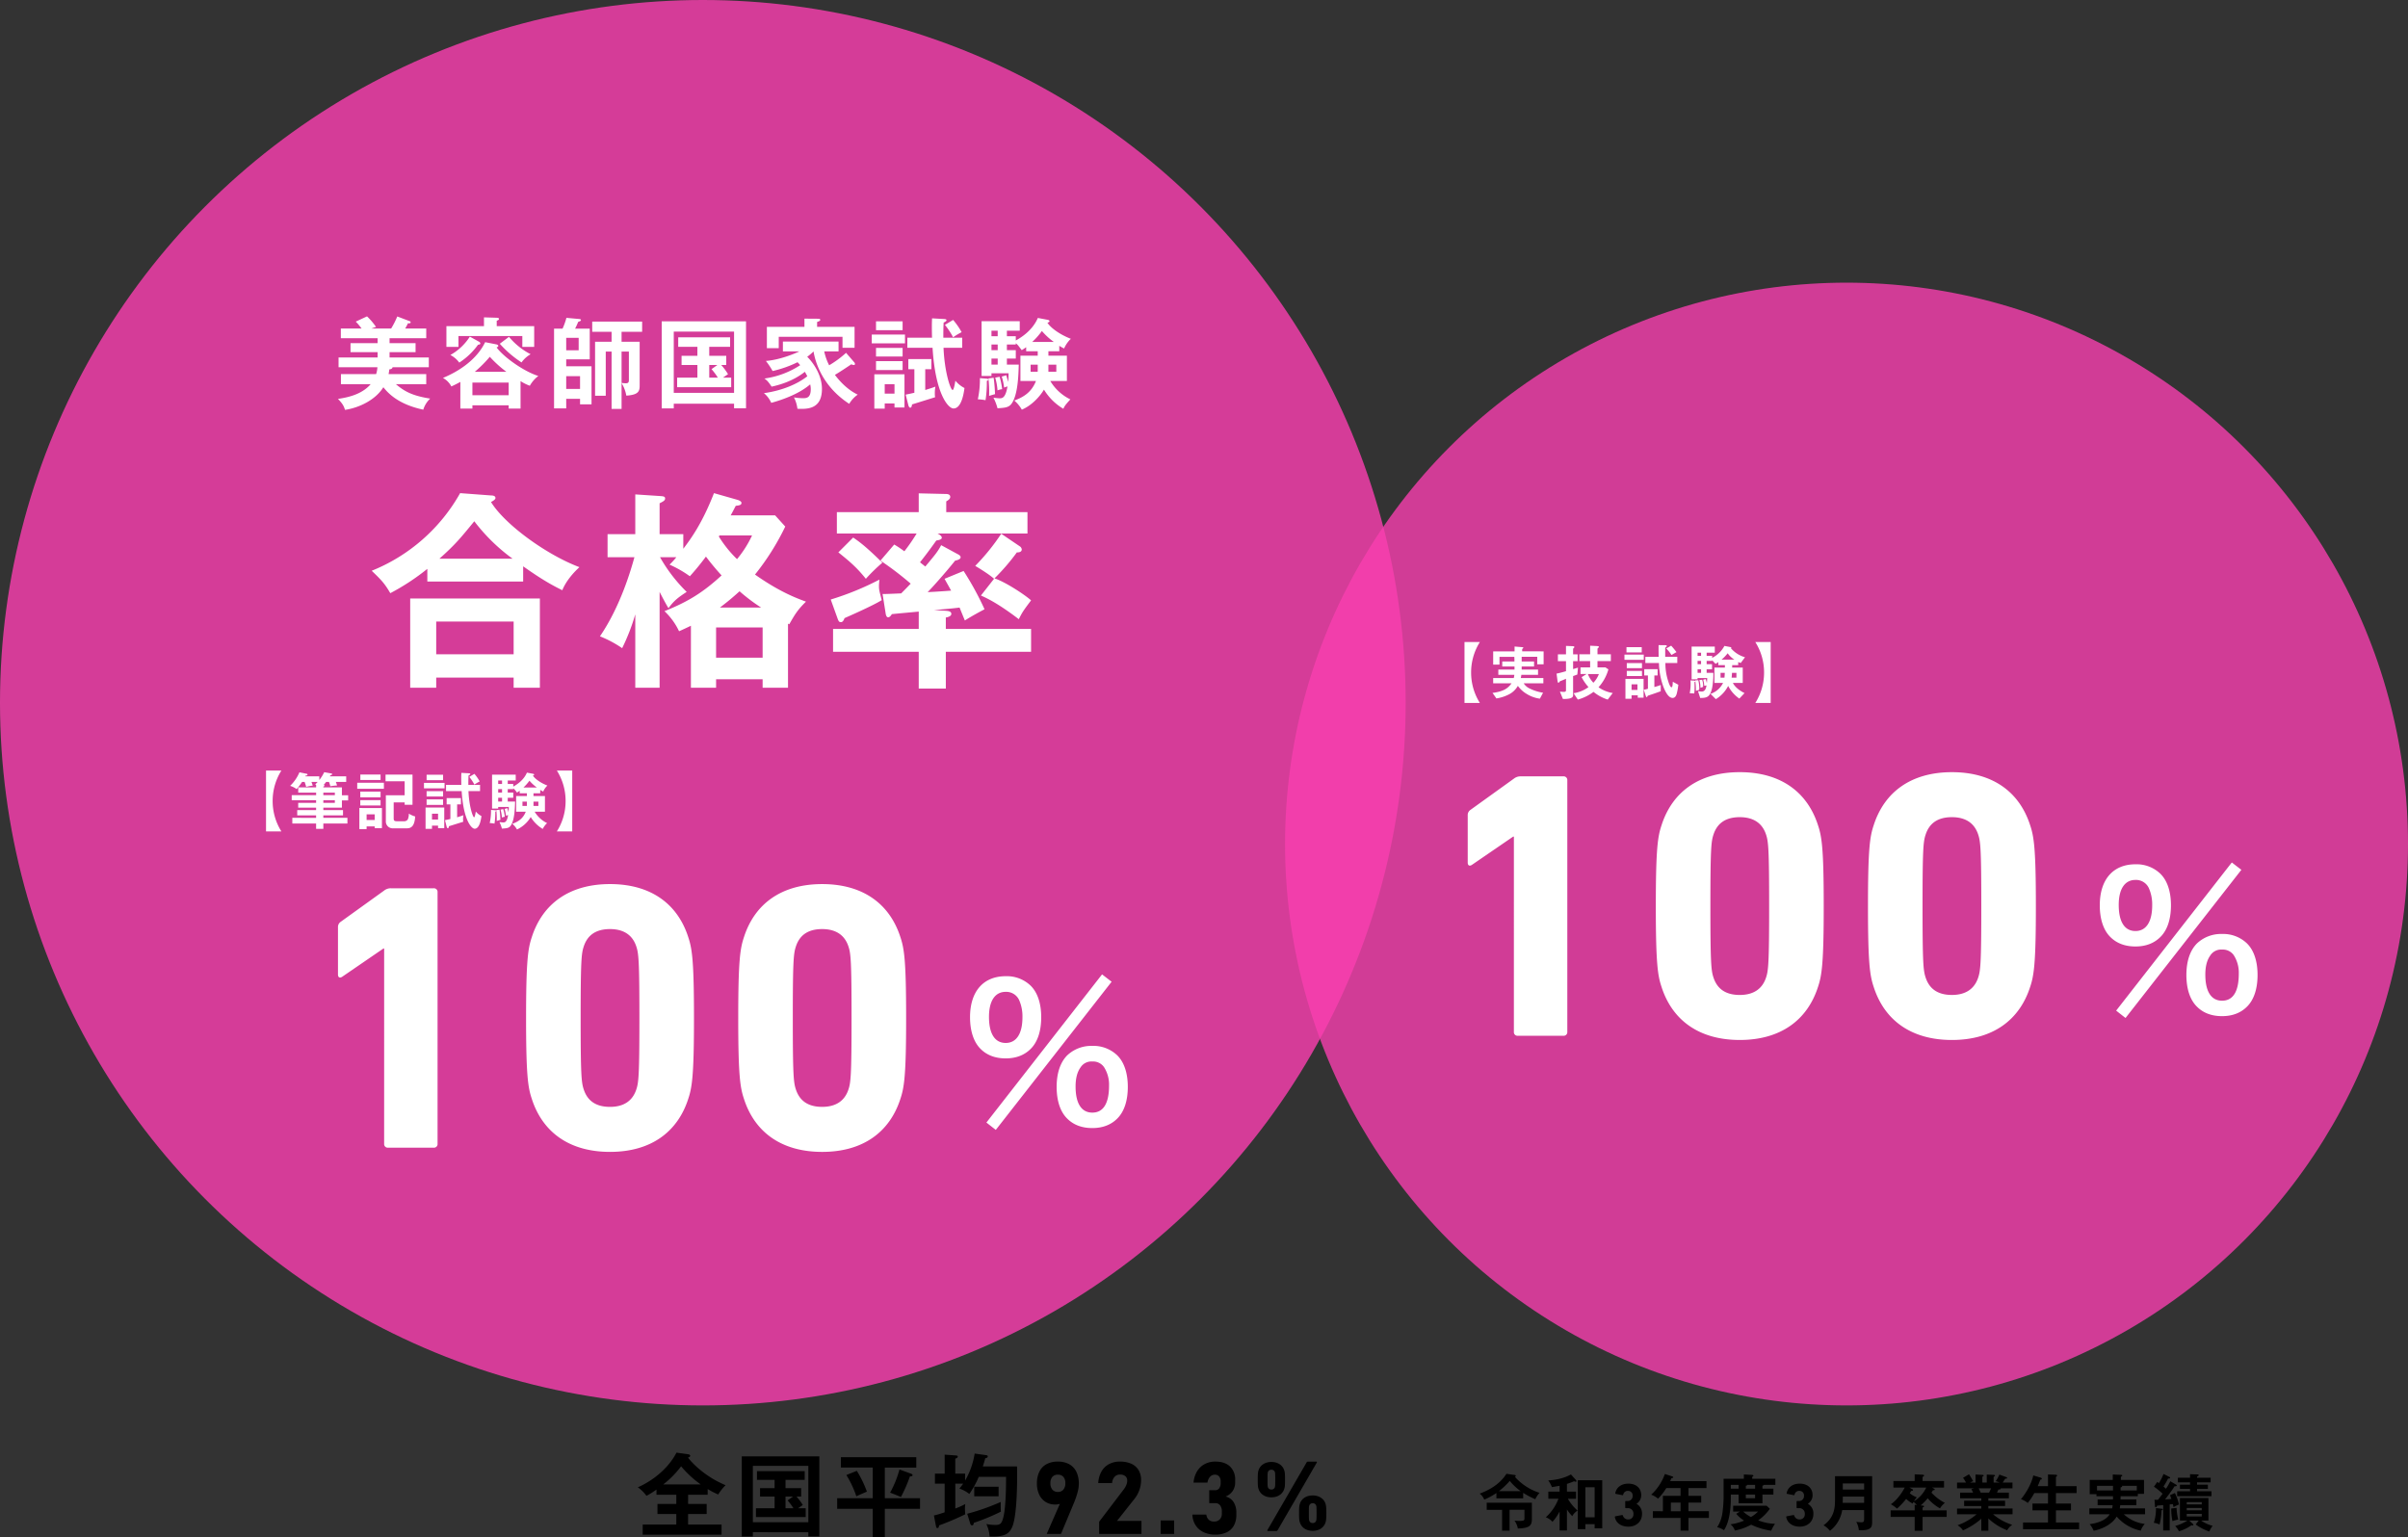 <svg xmlns="http://www.w3.org/2000/svg" width="1218" height="777.634" viewBox="0 0 1218 777.634">
  <rect x="0" y="0" width="1218" height="777.634" fill="#333333" stroke="none"/>
  <g id="グループ_194" data-name="グループ 194" transform="translate(-391 -7420)">
    <circle id="楕円形_21" data-name="楕円形 21" cx="355.5" cy="355.5" r="355.5" transform="translate(391 7420)" fill="#fb3fb0" opacity="0.813"/>
    <path id="パス_473" data-name="パス 473" d="M-159.45-13.75a19.041,19.041,0,0,0,.35-2.35c.75-.15,1.6-.35,1.65-1.1h18.35v-4.95h-19.85v-2.7h13.15V-29.4h-13.15v-2.5h18.55v-4.9h-10.65a29.59,29.59,0,0,0,1.4-2.65c.65.05,1.35.05,1.35-.5,0-.4-.25-.5-.7-.65l-6.05-2.3a43.738,43.738,0,0,1-3.1,6.1h-9.95a23.151,23.151,0,0,1,2.3-.8,33.415,33.415,0,0,0-4.55-5.35l-5.7,2.65a33.081,33.081,0,0,1,2.95,3.5h-10.5v4.9H-165v2.5h-13.7v4.55H-165v2.7h-19.75v4.95h19.65a13.439,13.439,0,0,1-.65,3.45h-17.8v5.1h15.05c-3.8,4.4-9.55,6.45-16.55,7.45,2.25,2.35,2.95,3.5,3.55,5.55,7.05-1,15.5-5.05,19.4-11.45,2.05,2.5,7,8.55,20.2,11.35a12.8,12.8,0,0,1,3.5-5.6c-8.5-1.35-12.75-3.35-17.35-7.3h15.35v-5.1Zm42.4,10.7v-6.4H-98.7v6.4ZM-92.7-10.2A22.167,22.167,0,0,0-88-7.85a15.915,15.915,0,0,1,4.3-4.95c-6.9-2.1-17.2-9.2-21.1-14.4.2-.1.85-.4.85-.8,0-.3-.3-.65-1.1-.8l-5.55-1.1c-2.95,6.1-9.3,13.05-21.35,18.1a10.365,10.365,0,0,1,4.25,4.3c1.3-.6,2.75-1.3,4.55-2.3V3.7h6.1V2.05H-98.7V3.7h6Zm-23.15-4.7a62.827,62.827,0,0,0,7.6-7.6,57.685,57.685,0,0,0,8.4,7.6Zm11.1-23.1v-2.75c.45-.15,1.15-.4,1.15-.9,0-.3-.2-.55-1.15-.6l-6.45-.2V-38h-19v10.5h6.1V-33h32.3v5.5h6V-38Zm-13.6,5.3a27.646,27.646,0,0,1-9.85,9.3,12.475,12.475,0,0,1,4.5,3.85,35.377,35.377,0,0,0,9.5-9.05c.55-.05,1.15-.15,1.15-.65a1.159,1.159,0,0,0-.7-.9Zm15.15,3.6a54.2,54.2,0,0,0,11,9.45,14.17,14.17,0,0,1,4.6-4.15,34.956,34.956,0,0,1-10.95-8.8ZM-62.6-1.25v2.8h5.8V-17.7H-69.6v-3.5h11.9V-36.75h-7.4c.75-1.45,1.05-2.25,1.6-3.45.75-.25,1.35-.4,1.35-.9,0-.3-.3-.45-.75-.5l-6.6-.6a33.384,33.384,0,0,1-1.95,5.45h-4.3V3.6h6.15V-1.25Zm21-33.9h10.4V-40.3H-56.45v5.15h9.8v5.05H-55V-2.8h5.4V-25.15h2.95v29h5.05V-9.2a18.127,18.127,0,0,1,2.4,6.35c6.2-.4,6.75-2.25,6.75-5.1V-30.1H-41.6Zm-28,28.9V-12.7h7v6.45Zm0-25.85h6.3v6.3h-6.3Zm28,6.95h3.7V-10.7c0,1.3-.5,1.6-1.6,1.6-.25,0-1.55-.1-2.1-.15Zm44.35-2.4H13.3v-4.8H-12.95v4.8h9.7V-23h-8v4.65h8v6.4H-13.5V-7.1H13.85v-4.85H9.7c.85-.6,2.15-1.5,2.55-1.75A30.741,30.741,0,0,0,8.8-18.35h2.55V-23H2.75ZM3.9-16.25a32.832,32.832,0,0,1,3.2,4.3H2.75v-6.4h4.1ZM15.3,1.25v2.3h6.05v-44H-21.3V3.6h6.1V1.25Zm-30.5-5.5v-31H15.3v31ZM71.95-24.5a50.986,50.986,0,0,1-8.55,6.3,28.063,28.063,0,0,1-2.5-7.05h7.25V-30.2H40v4.95h8.35c-3.05,1.5-10.55,4.4-16.95,4.85a39.323,39.323,0,0,1,3.4,5.1,57.272,57.272,0,0,0,12.6-4.45,18.266,18.266,0,0,1,1.35,1.5,43.769,43.769,0,0,1-18.1,6.75c1.5,1,2.25,2.05,3.65,4.1,3.25-.7,10.6-2.55,16.8-7.5.25.4.6,1,1.25,2.25C47.6-8.85,39.8-5.4,30.4-4.1A13.089,13.089,0,0,1,34.1.8C40.55-.95,48.55-4,53.8-8.55a10.352,10.352,0,0,1,.3,2.35c0,4.45-2.05,4.65-3.95,4.65a30.523,30.523,0,0,1-4.55-.4A17.2,17.2,0,0,1,47.35,3.8c4.85.2,12.4.35,12.4-10.05,0-7.15-4.6-13.5-7.45-16.25a28.405,28.405,0,0,0,3.2-2.7c1.15,6.95,5.45,18.3,18.05,26.5a14.685,14.685,0,0,1,4.3-4.65c-6.3-3-10.5-8.65-11.55-10,2.1-1.2,6-3.8,8.3-5.35a3.41,3.41,0,0,0,1.25.35c.35,0,.6-.15.6-.45a1.2,1.2,0,0,0-.35-.9ZM57.3-37.65V-40.1c1.1-.4,1.6-.65,1.6-1.05,0-.6-.7-.6-1.2-.6l-6.8-.05v4.15h-19v10.8h6V-32.6H70.15v5.55h6.1v-10.6ZM96.45,1.1V3.15h5.05v-16.8H86.25V3.75H91.5V1.1ZM91.5-3.85v-4.8h4.95v4.8Zm12,6c.15.55.55,1.1.9,1.1.55,0,.85-.7.9-1.65C109.5.3,113.7-1,117-2.05a8.412,8.412,0,0,1-.15-1.9,16.96,16.96,0,0,1,.3-3.45c-1.3.5-2.65.95-5.15,1.7V-16.2h3.1v-5.15H103.45v5.15h3.05V-4.3c-2.15.5-3.2.7-4.4.95Zm17.65-34.3c0-2.5,0-4.6.15-7.65.65-.3,1.45-.75,1.45-1.2,0-.5-.6-.55-1.05-.6l-6.25-.35c-.05,1.3-.1,2.4-.1,4.1,0,2.45.05,4.9.1,5.7h-12.5v5.1H115.7c1.4,23.3,7.9,30.7,10.6,30.7,4.2,0,5.25-8.25,5.55-10.35a14.408,14.408,0,0,1-4.6-3.7c-.05.2-.7,4.7-1.4,4.7-1.05,0-4.1-9.05-4.6-21.35h9.45v-5.1ZM87.1-40.45v4.5h13.45v-4.5Zm-2.15,6.7v4.45h16.8v-4.45ZM87.1-27v4.35h13.45V-27Zm0,6.7v4.5h13.45v-4.5Zm34.85-18.35a38.022,38.022,0,0,1,4.15,6.3,32.165,32.165,0,0,1,4.3-2.6,35.744,35.744,0,0,0-4.3-6.2ZM153.3-32.9v-2.8h6.5v-4.8H140.5v27.7h5v-1.35h8.65a32,32,0,0,1-.25,4.4c-.2-1-.6-2.35-.9-3.4l-2.3.65a31.271,31.271,0,0,1,1.2,5.6,10.223,10.223,0,0,1,1.7-.6c-1,6-2.75,6-4.05,6-.75,0-2.25-.2-3.05-.3a25.43,25.43,0,0,1,2.05,5.35c3.75-.25,5.75-.35,7.2-2.45,3.1-4.45,3.4-14.15,3.55-19.65h-6V-21.6h4.5v-4.25h-4.5V-28.7h4.5v-.65c1.1.9,1.25,1.15,3,3.5.75-.45,1.35-.85,2.25-1.5v2.05h5.85v2.25h-8.75v12.8H168c-2.5,6.5-7.55,8.55-10.95,9.9a16.676,16.676,0,0,1,3.8,4.6c5.35-2.25,9.5-7.2,11.2-10.15a28.447,28.447,0,0,0,9.8,9.7c.75-1.6,1.2-2.15,3.55-4.75a24.147,24.147,0,0,1-10.15-9.3h8.4v-12.8H174.3V-25.3h5.5v-2.75a22.452,22.452,0,0,0,2.45,1.35,14.684,14.684,0,0,1,3.4-4.9c-5.5-2.1-10.25-5.55-11.85-8.15.6-.15,1.05-.4,1.05-.75s-.35-.6-.9-.7l-5-.95c-.7,1.6-3.1,7-11.15,11.4V-32.9Zm-7.8,7.05V-28.7h3.15v2.85Zm0,7.3V-21.6h3.15v3.05Zm0-14.35v-2.8h3.15v2.8Zm19.8,17.95V-18.5h3.6v2.95a2.241,2.241,0,0,1-.05.6Zm13-3.55v3.55h-4V-18.5ZM166.1-30a35.67,35.67,0,0,0,4.9-5.55A34.6,34.6,0,0,0,177.05-30ZM139.65-11.7A47.651,47.651,0,0,1,138.6-1a29.152,29.152,0,0,1,3.9.45,58.979,58.979,0,0,0,.65-9.75c.2-.1.75-.25.75-.65,0-.45-.6-.45-1-.5Zm4.3.15a58.237,58.237,0,0,1,.35,8.85c.6-.25,2.5-.75,3-.9a79.1,79.1,0,0,0-.7-8.3Zm3.45-.4a30.173,30.173,0,0,1,1.15,6.45,8.137,8.137,0,0,1,2.35-.6,33.777,33.777,0,0,0-1.3-6.3Z" transform="translate(747 7623)" fill="#fff"/>
    <path id="パス_474" data-name="パス 474" d="M-149.941-17.8h9.89v-2.9a37.545,37.545,0,0,0,5.336,2.76,24.963,24.963,0,0,1,3.726-4.692c-11.914-4.968-18.354-13.018-19-13.984.552-.184,1.1-.368,1.1-.92,0-.644-.966-.736-1.242-.782l-5.7-.782c-5.8,11.086-16.744,16.33-19.55,17.526a18.575,18.575,0,0,1,4.37,4.324,39.219,39.219,0,0,0,5.06-3.174V-17.8h10.028v4.646h-9.522v5.1h9.522v5.336H-172.9V2.392h39.882V-2.714h-16.928V-8.05h9.384v-5.106h-9.384ZM-162.5-23.046a47.215,47.215,0,0,0,9.016-9.154,52.148,52.148,0,0,0,9.89,9.154Zm61.824-2.3h9.706v-4.416h-24.15v4.416h8.924v4.186h-7.36v4.278h7.36v5.888h-9.43v4.462h25.162v-4.462h-3.818c.782-.552,1.978-1.38,2.346-1.61a28.282,28.282,0,0,0-3.174-4.278h2.346V-21.16h-7.912Zm1.058,10.4a30.205,30.205,0,0,1,2.944,3.956h-4v-5.888H-96.9Zm10.488,16.1V3.266h5.566v-40.48H-122.8V3.312h5.612V1.15Zm-28.06-5.06V-32.43h28.06V-3.91Zm66.746-27.646h15.916V-36.8H-72.661v5.244h16.1v15.5H-74.547v5.382h17.986V3.634h6.118V-10.672h17.8v-5.382h-17.8ZM-69.9-27.784A51.969,51.969,0,0,1-64.84-17.02c.736-.368,4.462-2.024,5.336-2.346A55.19,55.19,0,0,0-64.611-29.9Zm26.864-2.806a52.16,52.16,0,0,1-4.738,11.73c.92.322,4.6,1.794,5.474,2.208a73.625,73.625,0,0,0,4.554-10.442c.736-.046,1.334-.092,1.334-.6s-.6-.69-.92-.828Zm22.862,2.116H-25.1v5.06h4.922v14.49A56.354,56.354,0,0,1-25.6-7.314l1.058,5.566c.046.276.184.782.69.782.6,0,.69-.368.874-1.334a131.5,131.5,0,0,0,13.2-5.612c-.046-.966-.138-1.932-.138-2.852a13.733,13.733,0,0,1,.184-2.346,34.511,34.511,0,0,1-5.06,2.254V-23.414h3.956a27.3,27.3,0,0,1-1.886,2.484,16.992,16.992,0,0,1,5.014,2.714,45.672,45.672,0,0,0,4.784-8.648h13.8c.046,12.144-.782,17.618-1.058,19C8.851-2.99,8.023-2.53,5.309-2.53A25.738,25.738,0,0,1,.893-2.99a16.543,16.543,0,0,1,1.656,6.3c6.992.184,10.074-.828,11.73-5.566,2.208-6.486,2.3-22.448,2.162-29.854H-.9c.414-1.15.736-2.208,1.242-4.14.46-.092,1.288-.276,1.288-.966,0-.552-.644-.6-.966-.644L-5-38.64A39.6,39.6,0,0,1-9.83-24.978v-3.5H-14.8v-7.59c.506-.184,1.242-.414,1.242-1.012,0-.552-.46-.552-.92-.6l-5.7-.414ZM7.1-21.85H-5.225v4.83H7.1ZM-7.2-3.082a.974.974,0,0,0,.874.782c.782,0,.828-.92.874-1.288a107.283,107.283,0,0,0,13.7-5.658c-.046-.6-.138-3.818-.046-4.922A112.64,112.64,0,0,1-8.767-8.188ZM143.085.05c-.15.25-.05.5.25.5h4.15a.812.812,0,0,0,.8-.5l19.75-34.1c.15-.25.1-.5-.2-.5h-4.2a.812.812,0,0,0-.8.5Zm2-16.55c3.2,0,5.6-1.6,6.45-4.1.35-1,.45-1.7.45-4.85s-.1-3.85-.45-4.85c-.85-2.5-3.25-4.1-6.45-4.1s-5.6,1.6-6.45,4.1c-.35,1-.45,1.7-.45,4.85s.1,3.85.45,4.85c.85,2.5,3.25,4.1,6.45,4.1Zm0-3.95a1.707,1.707,0,0,1-1.75-1.15c-.15-.4-.2-.8-.2-3.85s.05-3.45.2-3.85a1.707,1.707,0,0,1,1.75-1.15,1.707,1.707,0,0,1,1.75,1.15c.15.4.2.8.2,3.85s-.05,3.45-.2,3.85A1.707,1.707,0,0,1,145.085-20.45ZM159.535-3.7c.85,2.55,3.2,4.15,6.45,4.15,3.2,0,5.6-1.6,6.45-4.15.3-1,.45-1.7.45-4.8,0-3.15-.15-3.85-.45-4.85-.85-2.5-3.25-4.1-6.45-4.1-3.25,0-5.6,1.6-6.45,4.1-.35,1-.45,1.7-.45,4.85C159.085-5.4,159.185-4.7,159.535-3.7Zm4.7-1c-.15-.35-.2-.75-.2-3.8s.05-3.45.2-3.85a1.707,1.707,0,0,1,1.75-1.15,1.707,1.707,0,0,1,1.75,1.15c.15.4.2.8.2,3.85s-.05,3.45-.2,3.8a1.689,1.689,0,0,1-1.75,1.2,1.689,1.689,0,0,1-1.75-1.2Z" transform="translate(889 8194)"/>
    <path id="パス_475" data-name="パス 475" d="M-91.378-53.5c9.523,6.741,14.766,9.63,19.8,12.091,1.712-4.28,5.243-8.56,8.667-11.663-16.8-6.313-37.878-21.721-44.726-32.956,1.177-.642,2.247-1.284,2.247-2.033,0-1.177-1.5-1.284-2.14-1.284l-15.729-1.177A89.627,89.627,0,0,1-167.99-51.253c5.029,4.815,6.527,6.42,9.416,11.342a114.633,114.633,0,0,0,18.725-12.305v6.42h48.471Zm-42.372-3.852c7.918-7.062,10.486-10.165,17.655-18.939A93.245,93.245,0,0,0-96.728-57.352ZM-96.193,2.782V7.918h13.268V-37.236h-65.591V7.918h13.161V2.782Zm-39.162-11.77V-25.573h39.162V-8.988Zm148.944-70.3c.856-1.5,1.391-2.568,2.568-4.815,1.926-.214,2.889-.428,2.889-1.5,0-.428-.535-1.07-1.926-1.5L5.136-90.522C-.856-75.114-6.634-67.3-10.379-62.381v-7.383H-22.363V-85.386c2.14-1.07,2.782-1.5,2.782-2.461,0-1.07-1.177-1.07-2.14-1.177l-12.947-.856v20.116H-48.685V-58.1H-35.1c-1.6,5.778-6.848,24.5-17.441,40.018A57.027,57.027,0,0,1-41.3-12.091a104.905,104.905,0,0,0,6.634-17.12V7.918h12.305V-40.553c2.14,4.173,3.317,6.313,4.494,8.239,2.782-3.852,4.922-5.457,9.2-8.239A79.288,79.288,0,0,1-22.149-58.1h8.239a35.163,35.163,0,0,1-3.424,3.745A56.925,56.925,0,0,1-7.062-48.471,128.076,128.076,0,0,0,1.07-58.422,123.059,123.059,0,0,0,8.988-48.9c-9.2,8.453-16.8,13.268-28.89,18.083a33.893,33.893,0,0,1,7.383,10.165c1.712-.749,3.317-1.5,5.992-2.782V7.918H6.206V3.638h23.54v4.28h12.84V-24.5l.642.321c2.889-5.136,4.387-7.49,8.453-11.449-5.35-1.926-13.8-5.243-25.787-13.7a125.754,125.754,0,0,0,15.3-24.289l-5.136-5.671ZM6.206-22.577h23.54v15.3H6.206ZM24.4-69.122a54.613,54.613,0,0,1-7.6,11.984A58.142,58.142,0,0,1,7.6-68.587l.321-.535ZM8.132-32.635c5.136-3.852,8.025-6.527,9.951-8.239A88.276,88.276,0,0,0,29-32.635ZM120.054-64.2c-1.605,3.1-3,4.815-8.025,10.807l-2.675-2.14c.749-.963,4.173-5.243,8.239-11.021,1.391-.214,2.782-.535,2.782-1.391s-1.07-1.6-2.14-2.14H163.71V-80.892H122.622v-5.457c.963-.535,2.033-1.284,2.033-2.247,0-1.391-1.5-1.5-2.247-1.5l-13.7-.321v9.523H67.3v10.807h40.339a88.3,88.3,0,0,1-6.206,8.988A49.206,49.206,0,0,0,96.3-64.521l-6.955,8.132a158.485,158.485,0,0,1,15.3,11.663c-1.07,1.07-1.391,1.5-4.815,4.922-5.029.214-7.383.321-9.416.321l1.5,9.416c.107.963.428,2.354,1.284,2.354.642,0,1.177-.428,1.926-1.6,1.926-.214,11.449-1.07,13.589-1.284v8.774H65.377v11.556h43.335V8.346h13.7V-10.272h43.121V-21.828H122.408v-5.778c1.391-.214,2.782-.749,2.782-1.819,0-1.391-1.712-1.5-3.1-1.6l-5.671-.321c9.416-.856,10.486-.963,12.947-1.284.749,1.819,1.284,3.21,2.675,6.527,3.531-2.247,7.918-4.6,9.951-5.671A151.184,151.184,0,0,0,131.4-51.146l-9.63,3.959c.856,1.6,1.819,3.21,3.317,5.992-4.28.321-9.1.642-11.877.749,1.284-1.177,8.988-9.737,13.91-15.943,1.284-.214,2.782-.749,2.782-1.712,0-.642-.749-1.177-1.177-1.391ZM67.624-27.178c.535,1.5.856,1.926,1.712,1.926.963,0,1.5-1.07,1.819-2.033.963-.428,14.231-6.206,18.832-9.1-1.177-4.6-1.391-5.136-1.391-7.169,0-.963.107-1.712.214-3.21A144.466,144.466,0,0,1,64.2-36.7ZM140.17-38.734c3.317,1.5,8.774,4.066,19.153,11.984,1.819-3.638,2.354-4.387,6.206-9.523-3.317-3-13.375-9.523-18.511-11.128A106.006,106.006,0,0,0,158.36-60.562c1.284.107,2.461-.321,2.461-1.5a2.2,2.2,0,0,0-1.07-1.605l-9.309-6.313a109.249,109.249,0,0,1-13.161,16.264c1.284.749,7.276,4.387,9.523,6.527ZM68.052-60.562c5.564,4.494,9.2,7.49,13.91,13.375a88.7,88.7,0,0,1,8.346-8.132c-8.453-8.346-11.77-10.7-14.766-12.733Z" transform="translate(747 7760)" fill="#fff"/>
    <path id="パス_476" data-name="パス 476" d="M-69.657,3.627A28.719,28.719,0,0,1-74.09-11.78a28.719,28.719,0,0,1,4.433-15.407h-7.781V3.627ZM-45.6-21.421a13.066,13.066,0,0,1,.682,2.17,27.89,27.89,0,0,1,3.41-.372,18.842,18.842,0,0,0-.62-1.8h5.239v-2.821h-8.277a5.1,5.1,0,0,0,.31-.589c.4-.031.868-.186.868-.527,0-.155-.186-.31-.4-.341l-3.627-.651a19.623,19.623,0,0,1-2.48,3.968v-1.86h-7.1a3.636,3.636,0,0,0,.155-.341c.558-.093.992-.155.992-.589,0-.186-.186-.341-.558-.4l-3.534-.713a20.585,20.585,0,0,1-4.712,6.851,10.723,10.723,0,0,1,3.286,1.643,34.919,34.919,0,0,0,2.759-3.627h1.271a20.3,20.3,0,0,1,.806,2.511,18.481,18.481,0,0,1,3.317-.651c-.155-.527-.217-.682-.651-1.86h3.131A10.632,10.632,0,0,1-52.6-20.18c.124.062.341.155.5.248v1.271h-9.052V-16H-52.1v1.271H-64.449v2.573h12.338v1.333h-9.052V-8.4h9.052v1.24h-9.548v2.666h9.548v1.24H-64.139V-.372h12.028v2.7h3.658v-2.7H-36.27V-3.255H-48.453v-1.24H-38.5V-7.161h-9.951V-8.4h9.393v-3.658H-35.9v-2.6h-3.16v-4h-9.393v-.4c.31-.124.589-.248.589-.527,0-.155-.186-.31-.434-.31a15.759,15.759,0,0,0,1.24-1.519ZM-42.625-16v1.271h-5.828V-16Zm0,5.177h-5.828v-1.333h5.828Zm12.4,2.6V2.449h3.658V1.085h4.092v.868h3.658V-8.215Zm7.75,3.193v2.86h-4.092V-5.022Zm15.159-6.045v1.209h3.968V-25.141h-13.64v3.379h9.672v7.1h-9.517v13.02a3.473,3.473,0,0,0,1.04,2.717,3.473,3.473,0,0,0,2.742.972h6.882c2.635,0,3.875-1.705,4.185-5.983A12.247,12.247,0,0,1-5.208-5.394a6.942,6.942,0,0,1-.558,3.007,2.276,2.276,0,0,1-1.984.868h-3.317c-1.767,0-1.8-.5-1.8-1.736v-7.812Zm-22.413-14.1v2.79H-19.5v-2.79ZM-31.31-20.99v3.038h13.485V-20.99Zm1.55,4.464v2.883H-19.5v-2.883Zm0,4.309v2.7H-19.5v-2.7ZM9.579.682V1.953H12.71V-8.463H3.255V2.325H6.51V.682ZM6.51-2.387V-5.363H9.579v2.976Zm7.44,3.72c.093.341.341.682.558.682.341,0,.527-.434.558-1.023C17.67.186,20.274-.62,22.32-1.271a5.215,5.215,0,0,1-.093-1.178,10.515,10.515,0,0,1,.186-2.139c-.806.31-1.643.589-3.193,1.054v-6.51h1.922v-3.193H13.919v3.193H15.81v7.378c-1.333.31-1.984.434-2.728.589ZM24.893-19.933c0-1.55,0-2.852.093-4.743.4-.186.9-.465.9-.744,0-.31-.372-.341-.651-.372l-3.875-.217c-.031.806-.062,1.488-.062,2.542,0,1.519.031,3.038.062,3.534H13.61v3.162h7.905c.868,14.446,4.9,19.034,6.572,19.034,2.6,0,3.255-5.115,3.441-6.417a8.933,8.933,0,0,1-2.852-2.294c-.031.124-.434,2.914-.868,2.914-.651,0-2.542-5.611-2.852-13.237h5.859v-3.162ZM3.782-25.079v2.79h8.339v-2.79ZM2.449-20.925v2.759H12.865v-2.759ZM3.782-16.74v2.7h8.339v-2.7Zm0,4.154V-9.8h8.339v-2.79ZM25.389-23.963a23.574,23.574,0,0,1,2.573,3.906,19.942,19.942,0,0,1,2.666-1.612,22.161,22.161,0,0,0-2.666-3.844ZM44.826-20.4v-1.736h4.03V-25.11H36.89V-7.936h3.1v-.837h5.363A19.844,19.844,0,0,1,45.2-6.045c-.124-.62-.372-1.457-.558-2.108l-1.426.4a19.388,19.388,0,0,1,.744,3.472,6.338,6.338,0,0,1,1.054-.372C44.392-.93,43.307-.93,42.5-.93c-.465,0-1.4-.124-1.891-.186A15.766,15.766,0,0,1,41.881,2.2c2.325-.155,3.565-.217,4.464-1.519,1.922-2.759,2.108-8.773,2.2-12.183h-3.72v-1.891h2.79v-2.635h-2.79V-17.8h2.79v-.4a9.216,9.216,0,0,1,1.86,2.17c.465-.279.837-.527,1.4-.93v1.271H54.5v1.4H49.073v7.936H53.94c-1.55,4.03-4.681,5.3-6.789,6.138a10.339,10.339,0,0,1,2.356,2.852,16.057,16.057,0,0,0,6.944-6.293,17.637,17.637,0,0,0,6.076,6.014,10.2,10.2,0,0,1,2.2-2.945,14.971,14.971,0,0,1-6.293-5.766h5.208v-7.936h-5.8v-1.4h3.41v-1.7a13.921,13.921,0,0,0,1.519.837,9.1,9.1,0,0,1,2.108-3.038c-3.41-1.3-6.355-3.441-7.347-5.053.372-.093.651-.248.651-.465s-.217-.372-.558-.434l-3.1-.589c-.434.992-1.922,4.34-6.913,7.068V-20.4ZM39.99-16.027v-1.767h1.953v1.767Zm0,4.526v-1.891h1.953V-11.5Zm0-8.9v-1.736h1.953V-20.4ZM52.266-9.269v-2.2H54.5V-9.64a1.39,1.39,0,0,1-.031.372Zm8.06-2.2v2.2h-2.48v-2.2ZM52.762-18.6A22.115,22.115,0,0,0,55.8-22.041,21.454,21.454,0,0,0,59.551-18.6ZM36.363-7.254A29.544,29.544,0,0,1,35.712-.62a18.074,18.074,0,0,1,2.418.279,36.567,36.567,0,0,0,.4-6.045c.124-.062.465-.155.465-.4,0-.279-.372-.279-.62-.31Zm2.666.093a36.107,36.107,0,0,1,.217,5.487c.372-.155,1.55-.465,1.86-.558a49.04,49.04,0,0,0-.434-5.146Zm2.139-.248a18.707,18.707,0,0,1,.713,4,5.045,5.045,0,0,1,1.457-.372,20.942,20.942,0,0,0-.806-3.906ZM69.657-27.187A28.719,28.719,0,0,1,74.09-11.78,28.719,28.719,0,0,1,69.657,3.627h7.781V-27.187Z" transform="translate(603 7837)" fill="#fff"/>
    <circle id="楕円形_22" data-name="楕円形 22" cx="284" cy="284" r="284" transform="translate(1041 7563)" fill="#fb3fb0" opacity="0.793"/>
    <path id="パス_480" data-name="パス 480" d="M-114.256-1.93a1.823,1.823,0,0,0,.531,1.4,1.823,1.823,0,0,0,1.4.531h23.16a1.823,1.823,0,0,0,1.4-.531,1.823,1.823,0,0,0,.531-1.4V-129.31a1.823,1.823,0,0,0-.531-1.4,1.823,1.823,0,0,0-1.4-.531h-21.616a5.388,5.388,0,0,0-3.474,1.158l-22,15.826a3.13,3.13,0,0,0-1.351,2.7v23.932c0,1.544.965,1.93,2.123,1.158l20.844-14.282h.386ZM-39.565-24.7C-34.161-7.913-20.651,2.123,0,2.123S34.161-7.913,39.565-24.7c1.93-5.79,2.9-11.773,2.9-40.916s-.965-35.126-2.9-40.916c-5.4-16.8-18.914-26.831-39.565-26.831s-34.161,10.036-39.565,26.827c-1.93,5.79-2.9,11.773-2.9,40.916S-41.5-30.494-39.565-24.7Zm26.248-4.825c-1.158-3.475-1.544-7.338-1.544-36.1s.386-32.617,1.544-36.091c1.93-5.983,6.369-8.878,13.317-8.878,6.755,0,11.387,2.895,13.317,8.878,1.158,3.474,1.544,7.334,1.544,36.091S14.475-33,13.317-29.529C11.387-23.546,6.755-20.651,0-20.651c-6.948,0-11.387-2.9-13.317-8.878ZM67.743-24.7c5.4,16.791,18.914,26.827,39.565,26.827S141.469-7.913,146.873-24.7c1.93-5.79,2.9-11.773,2.9-40.916s-.965-35.126-2.9-40.916c-5.4-16.791-18.914-26.827-39.565-26.827s-34.161,10.036-39.565,26.827c-1.93,5.79-2.895,11.773-2.895,40.916S65.813-30.494,67.743-24.7Zm26.248-4.825c-1.158-3.475-1.544-7.338-1.544-36.1s.386-32.617,1.544-36.091c1.93-5.983,6.369-8.878,13.317-8.878,6.755,0,11.387,2.895,13.317,8.878,1.158,3.474,1.544,7.334,1.544,36.091s-.386,32.62-1.544,36.091c-1.93,5.983-6.562,8.878-13.317,8.878-6.948,0-11.387-2.9-13.317-8.878Z" transform="translate(1271 7944)" fill="#fff"/>
    <path id="パス_481" data-name="パス 481" d="M-31.62.279-26.877,4l58.59-74.958-4.836-3.72Zm53.568,2.79c5.115,0,9.393-1.581,12.555-4.743,3.534-3.441,5.4-9.026,5.4-16.089,0-6.975-1.86-12.555-5.394-16A17.347,17.347,0,0,0,21.948-38.5,17.728,17.728,0,0,0,9.3-33.759c-3.534,3.534-5.394,9.021-5.394,16C3.906-10.7,5.766-5.115,9.3-1.674,12.462,1.488,16.74,3.069,21.948,3.069Zm0-33.666A6.7,6.7,0,0,1,27.9-27.714a16.42,16.42,0,0,1,2.511,9.3c0,9.021-2.883,13.671-8.463,13.671-5.487,0-8.463-4.65-8.463-13.206,0-4.185.837-7.347,2.511-9.672A6.474,6.474,0,0,1,21.948-30.6Zm-43.8-1.581c5.115,0,9.393-1.581,12.555-4.743C-5.763-40.362-3.9-45.942-3.9-53.01c0-6.975-1.86-12.555-5.394-16a17.347,17.347,0,0,0-12.555-4.743C-33.2-73.749-39.9-66.03-39.9-53.01c0,6.975,1.86,12.648,5.394,16.089,3.165,3.162,7.443,4.743,12.651,4.743Zm0-33.666a7.157,7.157,0,0,1,6.789,4.185,20.417,20.417,0,0,1,1.674,8.649c0,8.37-3.069,13.02-8.463,13.02-5.487,0-8.463-4.65-8.463-13.206,0-8.091,3.066-12.648,8.46-12.648Z" transform="translate(1493 7931)" fill="#fff"/>
    <path id="パス_482" data-name="パス 482" d="M-163.556-16.771a39.964,39.964,0,0,0,6.138,3.224,12.035,12.035,0,0,1,2.139-3.224,28.14,28.14,0,0,1-12.462-8.091.607.607,0,0,0,.434-.527c0-.341-.372-.4-.682-.434l-4.03-.589c-2.728,4.278-7.037,7.626-13.547,10.044a7.089,7.089,0,0,1,2.325,3.038,35.28,35.28,0,0,0,6.138-3.348v2.7h13.547Zm-12.276-.837a37.956,37.956,0,0,0,5.487-5.208,27.716,27.716,0,0,0,5.549,5.208Zm5.394,9.424h7.533V-4c0,1.147-.124,1.426-2.573,1.426a20.242,20.242,0,0,1-2.48-.155,10.1,10.1,0,0,1,1.705,4c6.169-.186,7.1-1.581,7.1-4.929V-11.78H-182v3.6h7.781V2.356h3.782Zm29.016-.155a22.555,22.555,0,0,0,2.7,3.379,6.988,6.988,0,0,1,2.7-2.821,23.786,23.786,0,0,1-4.929-5.983h4.123v-3.627h-4.588V-21.3a35.411,35.411,0,0,0,3.6-1.333c.682.248.744.248.868.248a.31.31,0,0,0,.252-.089.31.31,0,0,0,.089-.252.732.732,0,0,0-.217-.5l-2.573-2.852c-4.495,2.542-9.8,2.914-11.47,3.038a16.5,16.5,0,0,1,1.86,3.379c.558-.093,3.255-.558,3.875-.682V-17.4h-5.7v3.627h5.115a23.822,23.822,0,0,1-6.4,9.371,8,8,0,0,1,3.379,2.294,23.646,23.646,0,0,0,3.6-5.239v9.61h3.72ZM-127.41-.93V1.178h3.844V-23.157h-12.369V1.612h3.844V-.93Zm-4.681-3.47V-19.59h4.681V-4.4Zm14.911-.093c.589,3.038,3.255,4.836,6.851,4.836,3.968,0,6.882-2.573,6.882-6.417a5.515,5.515,0,0,0-2.759-5.115v-.062a5.05,5.05,0,0,0,2.356-4.34c0-3.379-2.387-5.828-6.51-5.828-3.72,0-6.107,2.046-6.6,4.836a.272.272,0,0,0,.043.229.272.272,0,0,0,.2.112l3.379.651a.294.294,0,0,0,.233-.027.294.294,0,0,0,.139-.19,2.325,2.325,0,0,1,2.387-1.953,2.272,2.272,0,0,1,1.762.693,2.272,2.272,0,0,1,.625,1.787,2.45,2.45,0,0,1-.7,1.911,2.45,2.45,0,0,1-1.9.724h-.837a.293.293,0,0,0-.225.085.293.293,0,0,0-.085.225v3.007a.293.293,0,0,0,.085.225.293.293,0,0,0,.225.085h.9a2.729,2.729,0,0,1,2.168.8,2.729,2.729,0,0,1,.777,2.176,2.523,2.523,0,0,1-.688,1.947,2.523,2.523,0,0,1-1.912.781A2.757,2.757,0,0,1-113.15-5.3a.314.314,0,0,0-.134-.2.314.314,0,0,0-.238-.046l-3.41.651a.346.346,0,0,0-.248.4Zm37.231-14.694h9.114v-3.5H-89.218c.31-.682.465-1.054.682-1.55.465-.031.868-.031.868-.434,0-.217-.062-.279-.434-.4l-3.782-1.24A26.014,26.014,0,0,1-98.8-15.841a12.146,12.146,0,0,1,3.472,2.015,30.58,30.58,0,0,0,4.185-5.363h7.192v3.937h-8.928v7.781H-97.96v3.41h14.012V2.356h4V-4.061h10.323v-3.41H-79.949v-4.371H-73.5v-3.41h-6.448Zm-4,11.718h-4.9V-11.84h4.9Zm41.416-11.408V-20.4c.465-.062.589-.155.713-.4h5.828v-3.1H-47.709v-.992c.4-.155.589-.31.589-.527,0-.248-.31-.4-.62-.434l-4.185-.217v2.17H-62.186v9.641a63.323,63.323,0,0,1-.651,8.122A17.472,17.472,0,0,1-65.441.62,10.19,10.19,0,0,1-62,2.139c3.1-4.557,3.472-12.245,3.472-16.523V-15.9h3.937v4.433h12.059V-15.9h5.549v-2.976Zm-8.4,0V-20.4c.248,0,.651-.031.744-.4h3.937v1.922Zm-7.6,0V-20.8h3.937v1.922ZM-46.252-15.9v1.86h-4.681V-15.9ZM-55.8-6.169a17.336,17.336,0,0,0,3.968,3.441A27.016,27.016,0,0,1-58.714-.837a6.439,6.439,0,0,1,2.232,3.131A28.091,28.091,0,0,0-48.236-.651,35.066,35.066,0,0,0-38.1,2.387a18.585,18.585,0,0,1,1.922-3.5,24.9,24.9,0,0,1-8.494-1.736,24.21,24.21,0,0,0,5.89-5.859l-1.643-1.55H-57.35v2.976h3.379Zm11.036-1.116a17.081,17.081,0,0,1-3.6,2.759A19.062,19.062,0,0,1-52.27-7.285ZM-30.5-4.5c.589,3.038,3.255,4.836,6.851,4.836,3.968,0,6.882-2.573,6.882-6.417a5.515,5.515,0,0,0-2.759-5.115v-.062a5.05,5.05,0,0,0,2.356-4.34c0-3.379-2.387-5.828-6.51-5.828-3.72,0-6.107,2.046-6.6,4.836a.272.272,0,0,0,.043.229.272.272,0,0,0,.2.112l3.379.651a.294.294,0,0,0,.233-.027.294.294,0,0,0,.139-.19A2.325,2.325,0,0,1-23.9-17.763a2.272,2.272,0,0,1,1.762.693,2.272,2.272,0,0,1,.625,1.787,2.45,2.45,0,0,1-.7,1.911,2.45,2.45,0,0,1-1.9.724h-.837a.293.293,0,0,0-.225.085.293.293,0,0,0-.085.225v3.007a.293.293,0,0,0,.085.225.293.293,0,0,0,.225.085h.9a2.729,2.729,0,0,1,2.168.8,2.729,2.729,0,0,1,.777,2.176A2.523,2.523,0,0,1-21.793-4.1a2.523,2.523,0,0,1-1.912.781A2.757,2.757,0,0,1-26.474-5.3a.314.314,0,0,0-.134-.2.314.314,0,0,0-.238-.046l-3.41.651a.346.346,0,0,0-.244.4ZM8.9-8.029v4.247c0,1.457-.186,1.922-1.333,1.922a18.5,18.5,0,0,1-2.635-.248,11.553,11.553,0,0,1,1.3,4.247c6.51.248,6.727-1.643,6.727-4.464V-25.172H-5.828v11.5c0,3.72,0,9.176-5.8,13.33A10.99,10.99,0,0,1-8.4,2.449,16.38,16.38,0,0,0-2.2-8.029ZM-1.922-11.718c0-1.116.031-1.4.031-1.7v-1.426H8.9v3.131Zm.031-6.727v-3.069H8.9v3.069Zm40.362-4.309v-2.077c.558-.31.775-.434.775-.713,0-.248-.465-.4-.775-.4l-4-.186v3.379H23.715v3.317H29.45c-3.069,5.673-6.231,7.9-7.037,8.432A17.814,17.814,0,0,1,25.544-8.77a39.226,39.226,0,0,0,4.619-4.93,13.491,13.491,0,0,0,3.317,2.356,6.958,6.958,0,0,1,.4-.837A8.378,8.378,0,0,1,35.557-10.6l-1.085-.124V-7.9H22.32v3.317H34.472v7h4V-4.588H50.654V-7.9H38.471V-9.362c.434-.155.744-.248.744-.558,0-.217-.186-.341-.775-.4l-.93-.093a25.818,25.818,0,0,0,3.534-3.6A23.113,23.113,0,0,0,47.275-8.9a9.995,9.995,0,0,1,2.48-2.79,24.324,24.324,0,0,1-6.789-5.177c.248-.4.713-1.147.775-1.24.341,0,.868.031.868-.372,0-.186-.093-.279-.434-.465l-.992-.5h6.138v-3.317ZM40.3-19.437a15.484,15.484,0,0,1-6.231,6.913,11.041,11.041,0,0,1,1.519-1.953,12.931,12.931,0,0,1-3.6-2.077c.372-.62.465-.775.744-1.209.4,0,.9-.031.9-.434,0-.186-.217-.372-.4-.465l-1.4-.775ZM71.734-3.813A28.983,28.983,0,0,0,81.251,2.17,7.669,7.669,0,0,1,83.824-.589a27.8,27.8,0,0,1-9.7-5.332h9.858V-8.835H71.734v-1.271H80.2v-2.666H71.734v-1.24H82.119v-2.852H76.1c.155-.31.341-.682.713-1.55.372-.031,1.209-.093,1.209-.434a.412.412,0,0,0-.093-.217h6.014v-2.914h-4.96c.186-.279,1.085-1.674,1.3-1.984.465.031.93.062.93-.341a.434.434,0,0,0-.279-.372l-3.627-1.333a17.332,17.332,0,0,1-1.86,3.348,10.687,10.687,0,0,1,1.984.682H74.4v-2.914c.217-.093.682-.279.682-.589,0-.372-.527-.372-.682-.372l-3.472-.155v4.03H68.7v-2.976c.4-.124.651-.217.651-.527s-.341-.341-.651-.372l-3.441-.186v4.061H62.527a9.781,9.781,0,0,1,1.519-.682,34.929,34.929,0,0,0-2.108-3.5l-3.007,1.8a19.561,19.561,0,0,1,1.519,2.387H55.893v2.914h8.8l-1.55.372c.31.589.713,1.457.868,1.829H57.443v2.852H68.169v1.24h-8.68V-10.1h8.68V-8.83H55.893v2.914h9.889A30.5,30.5,0,0,1,56.141-.372a8.727,8.727,0,0,1,2.759,2.6,35.637,35.637,0,0,0,9.269-5.89V2.387h3.565Zm1.395-15.252c-.465,1.116-.837,1.829-1.023,2.2H67.859c-.589-1.3-.837-1.829-1.054-2.2Zm23.56-1.085c.4-.9.744-1.7,1.364-3.317.279,0,.713,0,.713-.434,0-.248-.155-.434-.651-.589l-3.658-1.085c-.062.341-1.054,5.642-6.231,12.028a10.63,10.63,0,0,1,3.441,1.891,30.945,30.945,0,0,0,3.317-4.991H101.9v5.3H94.054V-7.9H101.9v6.138H89.28v3.41h28.365v-3.41H105.927V-7.9h7.6v-3.441h-7.6v-5.3h10.447v-3.5H105.927v-4.712c.186-.124.279-.217.434-.31a.4.4,0,0,0,.155-.341c0-.279-.186-.4-.744-.434l-3.875-.124v5.921ZM138.6-13.423c.031-1.023.031-1.147.031-1.643h8.711v-1.178h3.131v-7.068H138.756v-1.581c.558-.279.713-.341.713-.62,0-.372-.527-.372-.682-.372l-4.123-.155v2.728H123.008v7.223h3.41v1.023h8.37c0,.868,0,1.023-.031,1.643h-7.75v2.914H134.6a11.005,11.005,0,0,1-.248,1.581h-11.53v3.007h10.292c-2.232,3.5-7.1,4.588-10.137,4.991a13.1,13.1,0,0,1,2.046,3.348c4.836-1.023,9.393-3.441,11.625-7.192A21.98,21.98,0,0,0,148.8,2.356a10.979,10.979,0,0,1,2.046-3.41,18.718,18.718,0,0,1-10.571-4.867H151V-8.928H138.229c.062-.4.124-.837.217-1.581H146.6v-2.914Zm-3.813-4.557H126.7V-20.3h8.091Zm3.844-1.519c.217-.062.806-.279.806-.5,0-.124-.093-.217-.217-.31h7.6v2.325h-8.184ZM179.676-9.114v1.178h-7.6V-9.114ZM176.607-.775A23.971,23.971,0,0,0,183.52,2.79a10.694,10.694,0,0,1,1.674-2.883,17.414,17.414,0,0,1-5.8-2.635h3.658V-14.136H168.64V-2.728h3.72A22.7,22.7,0,0,1,166.222,0a11.193,11.193,0,0,1,1.922,2.666,20.684,20.684,0,0,0,6.324-3.038,2.84,2.84,0,0,0,.62.124c.124,0,.372-.031.372-.279a.722.722,0,0,0-.217-.465l-1.86-1.736h4.743Zm-4.526-10.168v-1.116h7.6v1.116Zm7.6,4.836v1.271h-7.6V-6.107Zm-2.387-11.439v-1.209h5.487v-2.139h-5.487v-1.178h6.882V-24.4h-6.882v-.558c.5-.248.837-.434.837-.744,0-.279-.31-.4-.589-.4l-3.782-.093v1.8h-6.169v2.325h6.169v1.178h-5.12v2.139h5.115v1.209h-6.51V-15.1h17.36v-2.449ZM163.773-22.63a37.478,37.478,0,0,1-2.17,3.782c-.248-.217-.465-.434-1.271-1.116a37.735,37.735,0,0,0,2.325-4.061c.372.031,1.023.093,1.023-.372a.528.528,0,0,0-.31-.4l-3.038-1.519a26.384,26.384,0,0,1-2.325,4.619,5.163,5.163,0,0,0-.868-.558L155.5-19.871a28.674,28.674,0,0,1,4.371,3.565c-.775,1.023-2.139,2.821-2.325,3.038a16.752,16.752,0,0,1-1.767,0l.248,3.193c.031.31.093.558.4.558.341,0,.527-.372.682-.806.806-.031,1.581-.093,3.069-.248V2.263h3.286V-10.912l1.612-.155c.093.372.155.62.341,1.55a12.676,12.676,0,0,1,2.759-1.333,27.043,27.043,0,0,0-2.077-5.828l-2.48,1.085c.279.744.434,1.116.713,1.922-2.511.186-2.759.186-3.193.217,1.178-1.519,3.534-4.588,4.836-6.7a1.829,1.829,0,0,0,.434.062c.558,0,.651-.31.651-.434,0-.186-.217-.31-.31-.372ZM156.519-9.052a23.1,23.1,0,0,1-1.085,7.44,8.468,8.468,0,0,1,2.883.868,29.454,29.454,0,0,0,.992-7.223c.217-.031.651-.062.651-.434,0-.217-.217-.279-.4-.31Zm7.719.217a31.763,31.763,0,0,0,.62,6.355,21.173,21.173,0,0,1,2.945-.775,26.042,26.042,0,0,1-.868-5.921Z" transform="translate(1325 8192)"/>
    <g id="グループ_142" data-name="グループ 142">
      <path id="パス_480-2" data-name="パス 480" d="M-114.256-1.93a1.823,1.823,0,0,0,.531,1.4,1.823,1.823,0,0,0,1.4.531h23.16a1.823,1.823,0,0,0,1.4-.531,1.823,1.823,0,0,0,.531-1.4V-129.31a1.823,1.823,0,0,0-.531-1.4,1.823,1.823,0,0,0-1.4-.531h-21.616a5.388,5.388,0,0,0-3.474,1.158l-22,15.826a3.13,3.13,0,0,0-1.351,2.7v23.932c0,1.544.965,1.93,2.123,1.158l20.844-14.282h.386ZM-39.565-24.7C-34.161-7.913-20.651,2.123,0,2.123S34.161-7.913,39.565-24.7c1.93-5.79,2.9-11.773,2.9-40.916s-.965-35.126-2.9-40.916c-5.4-16.8-18.914-26.831-39.565-26.831s-34.161,10.036-39.565,26.827c-1.93,5.79-2.9,11.773-2.9,40.916S-41.5-30.494-39.565-24.7Zm26.248-4.825c-1.158-3.475-1.544-7.338-1.544-36.1s.386-32.617,1.544-36.091c1.93-5.983,6.369-8.878,13.317-8.878,6.755,0,11.387,2.895,13.317,8.878,1.158,3.474,1.544,7.334,1.544,36.091S14.475-33,13.317-29.529C11.387-23.546,6.755-20.651,0-20.651c-6.948,0-11.387-2.9-13.317-8.878ZM67.743-24.7c5.4,16.791,18.914,26.827,39.565,26.827S141.469-7.913,146.873-24.7c1.93-5.79,2.9-11.773,2.9-40.916s-.965-35.126-2.9-40.916c-5.4-16.791-18.914-26.827-39.565-26.827s-34.161,10.036-39.565,26.827c-1.93,5.79-2.895,11.773-2.895,40.916S65.813-30.494,67.743-24.7Zm26.248-4.825c-1.158-3.475-1.544-7.338-1.544-36.1s.386-32.617,1.544-36.091c1.93-5.983,6.369-8.878,13.317-8.878,6.755,0,11.387,2.895,13.317,8.878,1.158,3.474,1.544,7.334,1.544,36.091s-.386,32.62-1.544,36.091c-1.93,5.983-6.562,8.878-13.317,8.878-6.948,0-11.387-2.9-13.317-8.878Z" transform="translate(699.56 8000.618)" fill="#fff"/>
      <path id="パス_481-2" data-name="パス 481" d="M-31.62.279-26.877,4l58.59-74.958-4.836-3.72Zm53.568,2.79c5.115,0,9.393-1.581,12.555-4.743,3.534-3.441,5.4-9.026,5.4-16.089,0-6.975-1.86-12.555-5.394-16A17.347,17.347,0,0,0,21.948-38.5,17.728,17.728,0,0,0,9.3-33.759c-3.534,3.534-5.394,9.021-5.394,16C3.906-10.7,5.766-5.115,9.3-1.674,12.462,1.488,16.74,3.069,21.948,3.069Zm0-33.666A6.7,6.7,0,0,1,27.9-27.714a16.42,16.42,0,0,1,2.511,9.3c0,9.021-2.883,13.671-8.463,13.671-5.487,0-8.463-4.65-8.463-13.206,0-4.185.837-7.347,2.511-9.672A6.474,6.474,0,0,1,21.948-30.6Zm-43.8-1.581c5.115,0,9.393-1.581,12.555-4.743C-5.763-40.362-3.9-45.942-3.9-53.01c0-6.975-1.86-12.555-5.394-16a17.347,17.347,0,0,0-12.555-4.743C-33.2-73.749-39.9-66.03-39.9-53.01c0,6.975,1.86,12.648,5.394,16.089,3.165,3.162,7.443,4.743,12.651,4.743Zm0-33.666a7.157,7.157,0,0,1,6.789,4.185,20.417,20.417,0,0,1,1.674,8.649c0,8.37-3.069,13.02-8.463,13.02-5.487,0-8.463-4.65-8.463-13.206,0-8.091,3.066-12.648,8.46-12.648Z" transform="translate(921.56 7987.618)" fill="#fff"/>
    </g>
    <path id="パス_161" data-name="パス 161" d="M15.315-17.979l1.22.9a3.731,3.731,0,0,1-1.88,1.681,7.562,7.562,0,0,1-2.976.535,8.8,8.8,0,0,1-4.819-1.32,8.745,8.745,0,0,1-3.225-3.723A12.8,12.8,0,0,1,2.49-25.475V-25.5a13.3,13.3,0,0,1,1.245-6,8.55,8.55,0,0,1,3.623-3.785,11.848,11.848,0,0,1,5.74-1.295,11.61,11.61,0,0,1,5.715,1.32,8.668,8.668,0,0,1,3.623,3.835,13.519,13.519,0,0,1,1.245,6.051v.025a16.319,16.319,0,0,1-.523,3.922,38.051,38.051,0,0,1-1.469,4.545q-.125.349-.261.7t-.286.672L14.667,0H7.446ZM13.1-21.242A3.444,3.444,0,0,0,15.875-22.4a4.913,4.913,0,0,0,.984-3.275V-25.7a4.591,4.591,0,0,0-.984-3.15A3.518,3.518,0,0,0,13.1-29.958a3.529,3.529,0,0,0-2.8,1.121,4.64,4.64,0,0,0-.984,3.163v.025a4.862,4.862,0,0,0,.984,3.262A3.491,3.491,0,0,0,13.1-21.242ZM33.962-6.151,46.388-22.487A9.335,9.335,0,0,0,47.7-24.74a5.856,5.856,0,0,0,.461-2.154v-.05a2.8,2.8,0,0,0-.946-2.266,4.062,4.062,0,0,0-2.689-.8A3.593,3.593,0,0,0,41.781-28.9a5.3,5.3,0,0,0-1.27,3.15v.025h-7v-.025a13.276,13.276,0,0,1,1.631-5.827,9.519,9.519,0,0,1,3.8-3.723,11.516,11.516,0,0,1,5.528-1.282,13.75,13.75,0,0,1,5.79,1.108,8.046,8.046,0,0,1,3.661,3.225,9.822,9.822,0,0,1,1.258,5.1v.025a14.579,14.579,0,0,1-.859,4.893,15.368,15.368,0,0,1-2.4,4.4L43-6.574H55.378V0H33.962Zm31.123-.672h6.823V0H65.085ZM92.721.374a13.7,13.7,0,0,1-5.852-1.2,9.721,9.721,0,0,1-4.084-3.486,10.575,10.575,0,0,1-1.668-5.454h7.047a4.55,4.55,0,0,0,.66,1.905,3.4,3.4,0,0,0,1.307,1.2,3.966,3.966,0,0,0,1.843.411,4,4,0,0,0,3-1.083,4.182,4.182,0,0,0,1.058-3.051v-.847a5.147,5.147,0,0,0-.859-3.187,2.907,2.907,0,0,0-2.453-1.121H89.658v-6.574h3.063a2.327,2.327,0,0,0,2-.984,4.637,4.637,0,0,0,.71-2.752v-.623a3.827,3.827,0,0,0-.784-2.577,2.755,2.755,0,0,0-2.2-.909,3.116,3.116,0,0,0-1.681.473,3.862,3.862,0,0,0-1.282,1.37,6.526,6.526,0,0,0-.747,2.167H81.715A12.952,12.952,0,0,1,83.5-31.663a9.926,9.926,0,0,1,3.872-3.661A11.269,11.269,0,0,1,92.7-36.582q4.806,0,7.433,2.453a9.055,9.055,0,0,1,2.627,6.96v1.1a7.605,7.605,0,0,1-1.27,4.383A7.586,7.586,0,0,1,97.876-18.9a6.391,6.391,0,0,1,4.047,2.739,9.618,9.618,0,0,1,1.432,5.454v1.1a10.971,10.971,0,0,1-1.245,5.4A8.138,8.138,0,0,1,98.474-.8,12.974,12.974,0,0,1,92.721.374Z" transform="translate(913 8196)"/>
    <path id="パス_162" data-name="パス 162" d="M29.543,3.627A28.719,28.719,0,0,1,25.11-11.78a28.719,28.719,0,0,1,4.433-15.407H21.762V3.627Zm32.24-19.561v-6.541H50.933v-1.054c0-.186.248-.372.31-.4.186-.155.279-.248.279-.372,0-.217-.186-.279-.713-.31l-3.72-.31v2.449H36.27v6.7h3.193v-3.937h7.5c.062,1.116.062,1.178.062,2.356H40.858v2.542h6.2v1.55H38.874V-10.6h8.091a8.747,8.747,0,0,1-.279,1.612H36.27v2.666h9.3c-1.643,2.263-3.6,4.092-9.641,4.867l1.984,2.79a20.545,20.545,0,0,0,6.572-2.17,10.976,10.976,0,0,0,4.278-4.185A14.673,14.673,0,0,0,53.351-.868a16.662,16.662,0,0,0,6.541,2.325L61.5-1.55a23.477,23.477,0,0,1-6.913-2.2,7.079,7.079,0,0,1-2.883-2.573h9.951V-8.99H50.251c.124-.713.186-.992.279-1.612h8.432v-2.666H50.685v-1.55h6.262V-17.36H50.685v-2.356h7.874v3.782ZM96.751-1.4a17.235,17.235,0,0,1-7.192-2.914,22.539,22.539,0,0,0,4.991-9.052l-1.488-.992h-4.03v-3.193H95.79v-3.441H89.032v-2.728c0-.155.093-.248.341-.5a.713.713,0,0,0,.372-.558c0-.341-.806-.372-1.271-.4l-3.162-.155v4.34H79.856v3.441h5.456v3.193H80.445v3.348h3.069L81-9.424A23.719,23.719,0,0,0,84.475-4.4a16.993,16.993,0,0,1-7.533,3.1l2.139,3.224a23.455,23.455,0,0,0,7.936-3.906,21.885,21.885,0,0,0,7.192,3.906ZM79.174-14.229c-1.333.372-1.457.434-2.48.713v-4h2.294v-3.441H76.694v-2.666c0-.217.124-.341.341-.527a.69.69,0,0,0,.279-.527c0-.186,0-.4-1.085-.434L73.1-25.234v4.278H69.006v3.441H73.1v5.084c-2.2.62-3.317.93-4.774,1.209l.434,3.286C68.944-6.6,69.1-6.6,69.316-6.6c.155,0,.155,0,.465-.434a1.218,1.218,0,0,1,.651-.465c.744-.279,1.333-.527,2.666-1.116v5.8c0,.5-.124.837-1.178.837-.558,0-1.488-.093-1.891-.124l1.519,3.72c2.573,0,5.146-.186,5.146-1.86V-9.982c.775-.248,1.054-.372,2.139-.775Zm10.571,3.224a12.984,12.984,0,0,1-2.79,4.4,13.35,13.35,0,0,1-2.79-4.4ZM129.921-5.58,127.131-7.1c-.062,1.395-.124,2.79-.682,2.79-.651,0-1.4-2.232-1.643-3.069a28.627,28.627,0,0,1-1.426-9.207h6.014v-3.131h-6.107v-4.4c0-.186.093-.31.434-.558.248-.217.372-.372.372-.558,0-.279-.217-.372-1.116-.372l-3.038-.031c-.031,2.635,0,4.092.031,5.921h-6.727v3.131h6.882a37.581,37.581,0,0,0,1.643,10.261c.5,1.643,2.449,7.409,5.239,7.409,1.054,0,1.643-.713,2.046-1.922A28.976,28.976,0,0,0,129.921-5.58ZM112.437-18.2v-2.635h-9.765V-18.2Zm-.9,4.216v-2.573H103.85v2.573Zm0,4v-2.6H103.85v2.6ZM112.344.961V-8.556h-9.176V1.519h3.1V-.248H109.4V.961Zm-3.1-3.937h-2.976V-5.8h2.976ZM128.991-22.1c-1.3-1.7-2.046-2.542-2.7-3.255l-2.48,1.426a17.739,17.739,0,0,1,2.635,3.286Zm-17.577.155v-2.666h-7.719v2.666Zm9.61,16.492A32.419,32.419,0,0,1,117.8-4.433v-5.859h1.643v-3.162h-6.758v3.162h1.86v6.727a16.29,16.29,0,0,1-2.108.5L113.4-.093c.124.341.248.775.527.775.186,0,.248-.155.434-.5.093-.217.155-.217.775-.434,3.007-.992,3.472-1.178,5.89-2.046ZM163.649-19.5a14.628,14.628,0,0,1-7.1-4.526.356.356,0,0,0,.155-.279c0-.217-.248-.31-.62-.372l-2.852-.558a14.229,14.229,0,0,1-6.2,6.045v-1.023h-2.79v-1.581h4.123v-3.1H136.648V-8.339h3.007V-8.99h4.867a24.516,24.516,0,0,1-.186,2.635,7.971,7.971,0,0,0-.62-2.108l-1.209.341a14.448,14.448,0,0,1,.527,3.069l1.147-.186c-.248,1.457-.713,3.1-2.48,3.1a11.374,11.374,0,0,1-1.829-.217l1.116,3.472c3.286-.062,4.991-.279,6.045-5.177a37.029,37.029,0,0,0,.589-7.533h-3.379v-1.8h2.728V-16h-2.728v-1.643h2.79v-.341l1.7,1.829a13.715,13.715,0,0,0,1.4-.868V-15.5h3.348c0,.248,0,.992-.031,1.24h-5.27v7.75h4.371A11.052,11.052,0,0,1,146.2-.961l2.7,2.666a16.794,16.794,0,0,0,6.231-6.7,17.775,17.775,0,0,0,5.642,6.417l2.635-2.79c-2.418-1.178-4.867-3.038-5.89-5.146H162.5v-7.75h-5.363c.031-.434.031-.9.031-1.24h3.038v-1.581a5.378,5.378,0,0,0,1.3.465ZM141.422-16h-1.767v-1.643h1.767Zm0-4.216h-1.767v-1.581h1.767Zm0,8.618h-1.767v-1.8h1.767Zm-3.627,3.906-1.705-.093a25.239,25.239,0,0,1-.4,6.479l2.294.124a25.593,25.593,0,0,0,.155-3.41c0-.93-.031-2.046-.031-2.356.217-.093.4-.186.4-.4C138.508-7.6,138.2-7.657,137.795-7.688Zm21.514-1.488h-2.418c.031-.372.124-1.24.186-2.418h2.232Zm-5.89-2.418c-.062,1.178-.093,1.86-.155,2.418H151.28v-2.418Zm-12.9,7.688a17.808,17.808,0,0,0-.5-3.968l-1.55.062a34.367,34.367,0,0,1,.341,5.3l1.612-.465A4.294,4.294,0,0,0,140.523-3.906ZM158.286-18.29h-6.51a20.089,20.089,0,0,0,3.1-3.224A11.868,11.868,0,0,0,158.286-18.29ZM142.445-4.495a8.664,8.664,0,0,0-.5-3.627l-1.364.186a14.81,14.81,0,0,1,.527,3.565v.341Zm26.412-22.692A28.719,28.719,0,0,1,173.29-11.78a28.719,28.719,0,0,1-4.433,15.407h7.781V-27.187Z" transform="translate(1110 7772)" fill="#fff"/>
  </g>
</svg>
